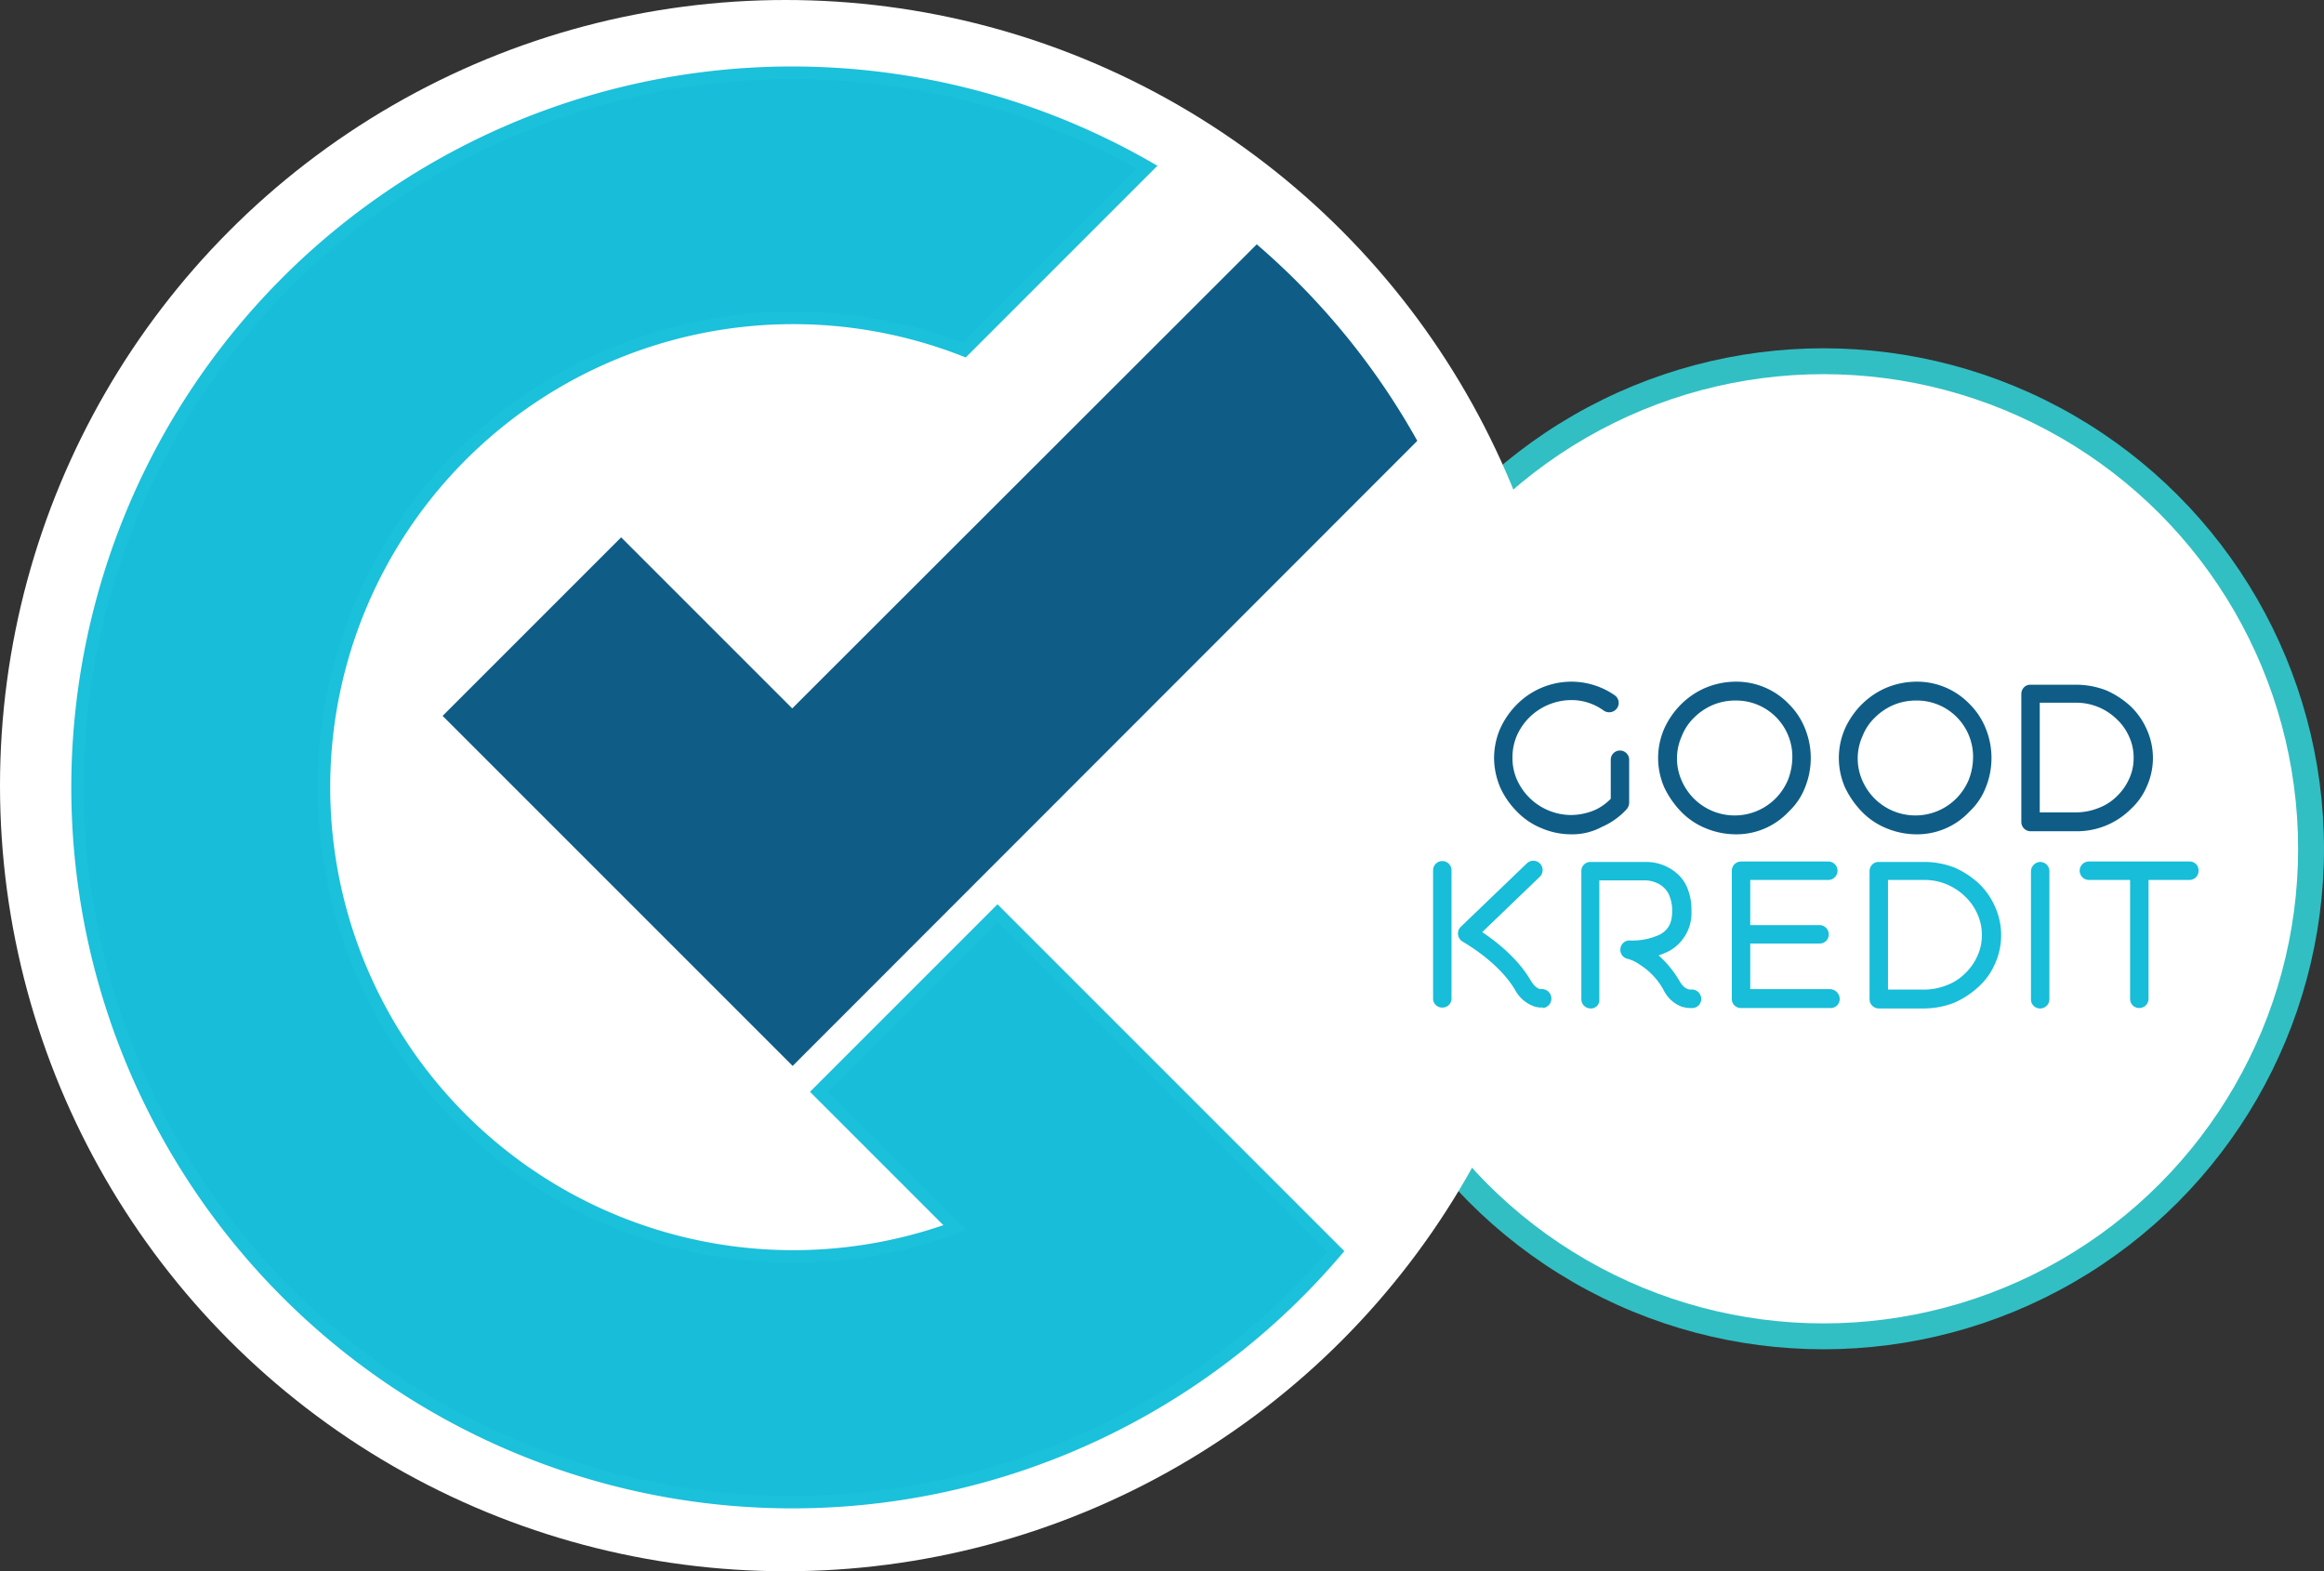 <svg id="Layer_1" data-name="Layer 1" xmlns="http://www.w3.org/2000/svg" viewBox="0 0 529.8 358.2"><rect x="0" y="0" width="529.8" height="358.2" fill="#333333" stroke="none"/><defs><style>.cls-1{fill:#31bfc3;}.cls-2{fill:#fff;}.cls-3{fill:#0f5d86;}.cls-4,.cls-5{fill:#17bdd9;}.cls-4{stroke:#1bc0da;stroke-miterlimit:10;stroke-width:2.89px;}</style></defs><title>gk new logo</title><circle class="cls-1" cx="415.7" cy="193.5" r="114.1"/><circle class="cls-2" cx="415.7" cy="193.5" r="108.2"/><circle class="cls-2" cx="179.1" cy="179.1" r="179.1"/><path class="cls-3" d="M290.6,55.7a165.07,165.07,0,0,1,36.6,44.8L184.8,243,105,163.2l40.7-40.7,39,39Z" transform="translate(-4.1)"/><path class="cls-4" d="M308.6,285.3a162.91,162.91,0,1,1-43-247.2L223.9,79.8a107,107,0,1,0-2.1,200.1l-31-31,40.7-40.7Z" transform="translate(-4.1)"/><path class="cls-3" d="M362.3,190.2a17.23,17.23,0,0,1-6.8-1.4,16.37,16.37,0,0,1-5.6-3.8,18.69,18.69,0,0,1-3.8-5.5,17.49,17.49,0,0,1-1.4-6.7,17.11,17.11,0,0,1,1.4-6.7,18.69,18.69,0,0,1,3.8-5.5,17.55,17.55,0,0,1,12.4-5.2,17.34,17.34,0,0,1,9.9,3.1,2.11,2.11,0,0,1,.5,3,2.2,2.2,0,0,1-3,.5,12.43,12.43,0,0,0-7.5-2.4,13.73,13.73,0,0,0-9.4,3.9,13.71,13.71,0,0,0-2.9,4.2,12.41,12.41,0,0,0-1,5,12.08,12.08,0,0,0,1,5,13.58,13.58,0,0,0,12.3,8.1,14.08,14.08,0,0,0,5.4-1.1,11.83,11.83,0,0,0,3.7-2.6v-8.9a2.1,2.1,0,0,1,4.2,0V183a2.39,2.39,0,0,1-.5,1.4,16.62,16.62,0,0,1-5.7,4.1A14.22,14.22,0,0,1,362.3,190.2Z" transform="translate(-4.1)"/><path class="cls-3" d="M399.7,190.2a18,18,0,0,1-6.8-1.4,16.37,16.37,0,0,1-5.6-3.8,20.8,20.8,0,0,1-3.8-5.5,16.73,16.73,0,0,1,0-13.4,18.69,18.69,0,0,1,3.8-5.5,17.91,17.91,0,0,1,5.6-3.8,18.1,18.1,0,0,1,6.9-1.4,16.63,16.63,0,0,1,12.2,5.2,16.38,16.38,0,0,1,3.6,5.5,17.92,17.92,0,0,1,0,13.4,14.85,14.85,0,0,1-3.7,5.5A16.32,16.32,0,0,1,399.7,190.2Zm.1-30.5a13.37,13.37,0,0,0-5.2,1,13.6,13.6,0,0,0-4.3,2.9,11.91,11.91,0,0,0-2.8,4.2,12.43,12.43,0,0,0-.1,10,13.43,13.43,0,0,0,2.8,4.2,13.16,13.16,0,0,0,18.7,0,13.43,13.43,0,0,0,2.8-4.2,14.47,14.47,0,0,0,1-5.1,12.81,12.81,0,0,0-12.9-13Z" transform="translate(-4.1)"/><path class="cls-3" d="M440.9,190.2a18,18,0,0,1-6.8-1.4,16.37,16.37,0,0,1-5.6-3.8,20.8,20.8,0,0,1-3.8-5.5,16.73,16.73,0,0,1,0-13.4,18.69,18.69,0,0,1,3.8-5.5,17.91,17.91,0,0,1,5.6-3.8,18.1,18.1,0,0,1,6.9-1.4,16.63,16.63,0,0,1,12.2,5.2,16.38,16.38,0,0,1,3.6,5.5,17.92,17.92,0,0,1,0,13.4,14.85,14.85,0,0,1-3.7,5.5A16.32,16.32,0,0,1,440.9,190.2Zm.1-30.5a13.37,13.37,0,0,0-5.2,1,13.6,13.6,0,0,0-4.3,2.9,11.91,11.91,0,0,0-2.8,4.2,12.43,12.43,0,0,0-.1,10,13.43,13.43,0,0,0,2.8,4.2,13.16,13.16,0,0,0,18.7,0,13.43,13.43,0,0,0,2.8-4.2,14.47,14.47,0,0,0,1-5.1,12.81,12.81,0,0,0-12.9-13Z" transform="translate(-4.1)"/><path class="cls-3" d="M477.4,189.5H467a2.11,2.11,0,0,1-2.1-2.1V158.2a2.2,2.2,0,0,1,.6-1.5,2,2,0,0,1,1.5-.6h10.6a19,19,0,0,1,6.7,1.3,20.11,20.11,0,0,1,5.5,3.6,16.35,16.35,0,0,1,3.7,5.3,15.79,15.79,0,0,1,0,13,15.23,15.23,0,0,1-3.8,5.3,17.38,17.38,0,0,1-12.3,4.9Zm-8.3-4.3h8.4a13.93,13.93,0,0,0,5-1,11.66,11.66,0,0,0,4.2-2.7,12.56,12.56,0,0,0,2.8-4,11,11,0,0,0,1-4.7,11.17,11.17,0,0,0-1-4.8,12.1,12.1,0,0,0-2.8-4,13.19,13.19,0,0,0-9.2-3.8h-8.4v25Z" transform="translate(-4.1)"/><path class="cls-5" d="M332.9,229.7a2.05,2.05,0,0,1-2.1-2.1V198.4a2.1,2.1,0,0,1,4.2,0v29.2A2.05,2.05,0,0,1,332.9,229.7Zm22.5,0a5.37,5.37,0,0,1-1.9-.4,8,8,0,0,1-4-3.6c-3.8-6.5-11.8-10.9-11.9-11a2.15,2.15,0,0,1-.5-3.4l15.1-14.5a2.12,2.12,0,0,1,2.9,3.1L342,212.5c3,2,8.1,5.9,11.1,11.1,1.1,1.8,2.1,1.9,2.2,1.9a2.17,2.17,0,0,1,.6,4.3C355.9,229.6,355.7,229.7,355.4,229.7Z" transform="translate(-4.1)"/><path class="cls-5" d="M366.7,229.9a2.11,2.11,0,0,1-2.1-2.1V198.6a2.05,2.05,0,0,1,2.1-2.1h12.7a10.67,10.67,0,0,1,7.3,2.9,8.7,8.7,0,0,1,2.2,3.4,12.94,12.94,0,0,1,.8,4.9,9.89,9.89,0,0,1-4.9,9,15.63,15.63,0,0,1-2.6,1.1,23.39,23.39,0,0,1,4.8,5.9c1.1,1.9,2.3,1.9,2.5,1.9a2.14,2.14,0,0,1,2.4,1.8,2.07,2.07,0,0,1-1.8,2.4,7.42,7.42,0,0,1-2.6-.3,7.58,7.58,0,0,1-4.1-3.7,15.74,15.74,0,0,0-5.5-5.9,8.44,8.44,0,0,0-2.7-1.3,2.1,2.1,0,0,1-1.7-2.3,2.08,2.08,0,0,1,2.1-1.9,14.67,14.67,0,0,0,7-1.4c1.9-1.1,2.7-2.7,2.7-5.2a8.71,8.71,0,0,0-.9-4.2,5.48,5.48,0,0,0-2-2,6.7,6.7,0,0,0-3.2-.9H368.7v27.1A1.91,1.91,0,0,1,366.7,229.9Z" transform="translate(-4.1)"/><path class="cls-5" d="M423.5,227.7a2.05,2.05,0,0,1-2.1,2.1H401a2.05,2.05,0,0,1-2.1-2.1V198.5a2.11,2.11,0,0,1,2.1-2.1h19.9a2.1,2.1,0,1,1,0,4.2H403.1v10.3h15.8A2.11,2.11,0,0,1,421,213a2.05,2.05,0,0,1-2.1,2.1H403.1v10.4h18.2A2.29,2.29,0,0,1,423.5,227.7Z" transform="translate(-4.1)"/><path class="cls-5" d="M442.9,229.9H432.4a2.11,2.11,0,0,1-2.1-2.1V198.6a2.2,2.2,0,0,1,.6-1.5,2,2,0,0,1,1.5-.6H443a19,19,0,0,1,6.7,1.3,20.11,20.11,0,0,1,5.5,3.6,16.35,16.35,0,0,1,3.7,5.3,15.79,15.79,0,0,1,0,13,15.23,15.23,0,0,1-3.8,5.3,20.11,20.11,0,0,1-5.5,3.6A19.45,19.45,0,0,1,442.9,229.9Zm-8.4-4.3h8.4a13.93,13.93,0,0,0,5-1,11.66,11.66,0,0,0,4.2-2.7,12.56,12.56,0,0,0,2.8-4,11,11,0,0,0,1-4.7,11.17,11.17,0,0,0-1-4.8,12.1,12.1,0,0,0-2.8-4,13.19,13.19,0,0,0-9.2-3.8h-8.4v25Z" transform="translate(-4.1)"/><path class="cls-5" d="M469.2,229.9a2.05,2.05,0,0,1-2.1-2.1V198.6a2.18,2.18,0,0,1,2.1-2.1,2.11,2.11,0,0,1,2.1,2.1v29.2A2.11,2.11,0,0,1,469.2,229.9Z" transform="translate(-4.1)"/><path class="cls-5" d="M505.3,198.5a2.05,2.05,0,0,1-2.1,2.1h-9.3v27.1a2.11,2.11,0,0,1-2.1,2.1,2.05,2.05,0,0,1-2.1-2.1V200.6h-9.4a2.1,2.1,0,0,1,0-4.2h23A2,2,0,0,1,505.3,198.5Z" transform="translate(-4.1)"/></svg>